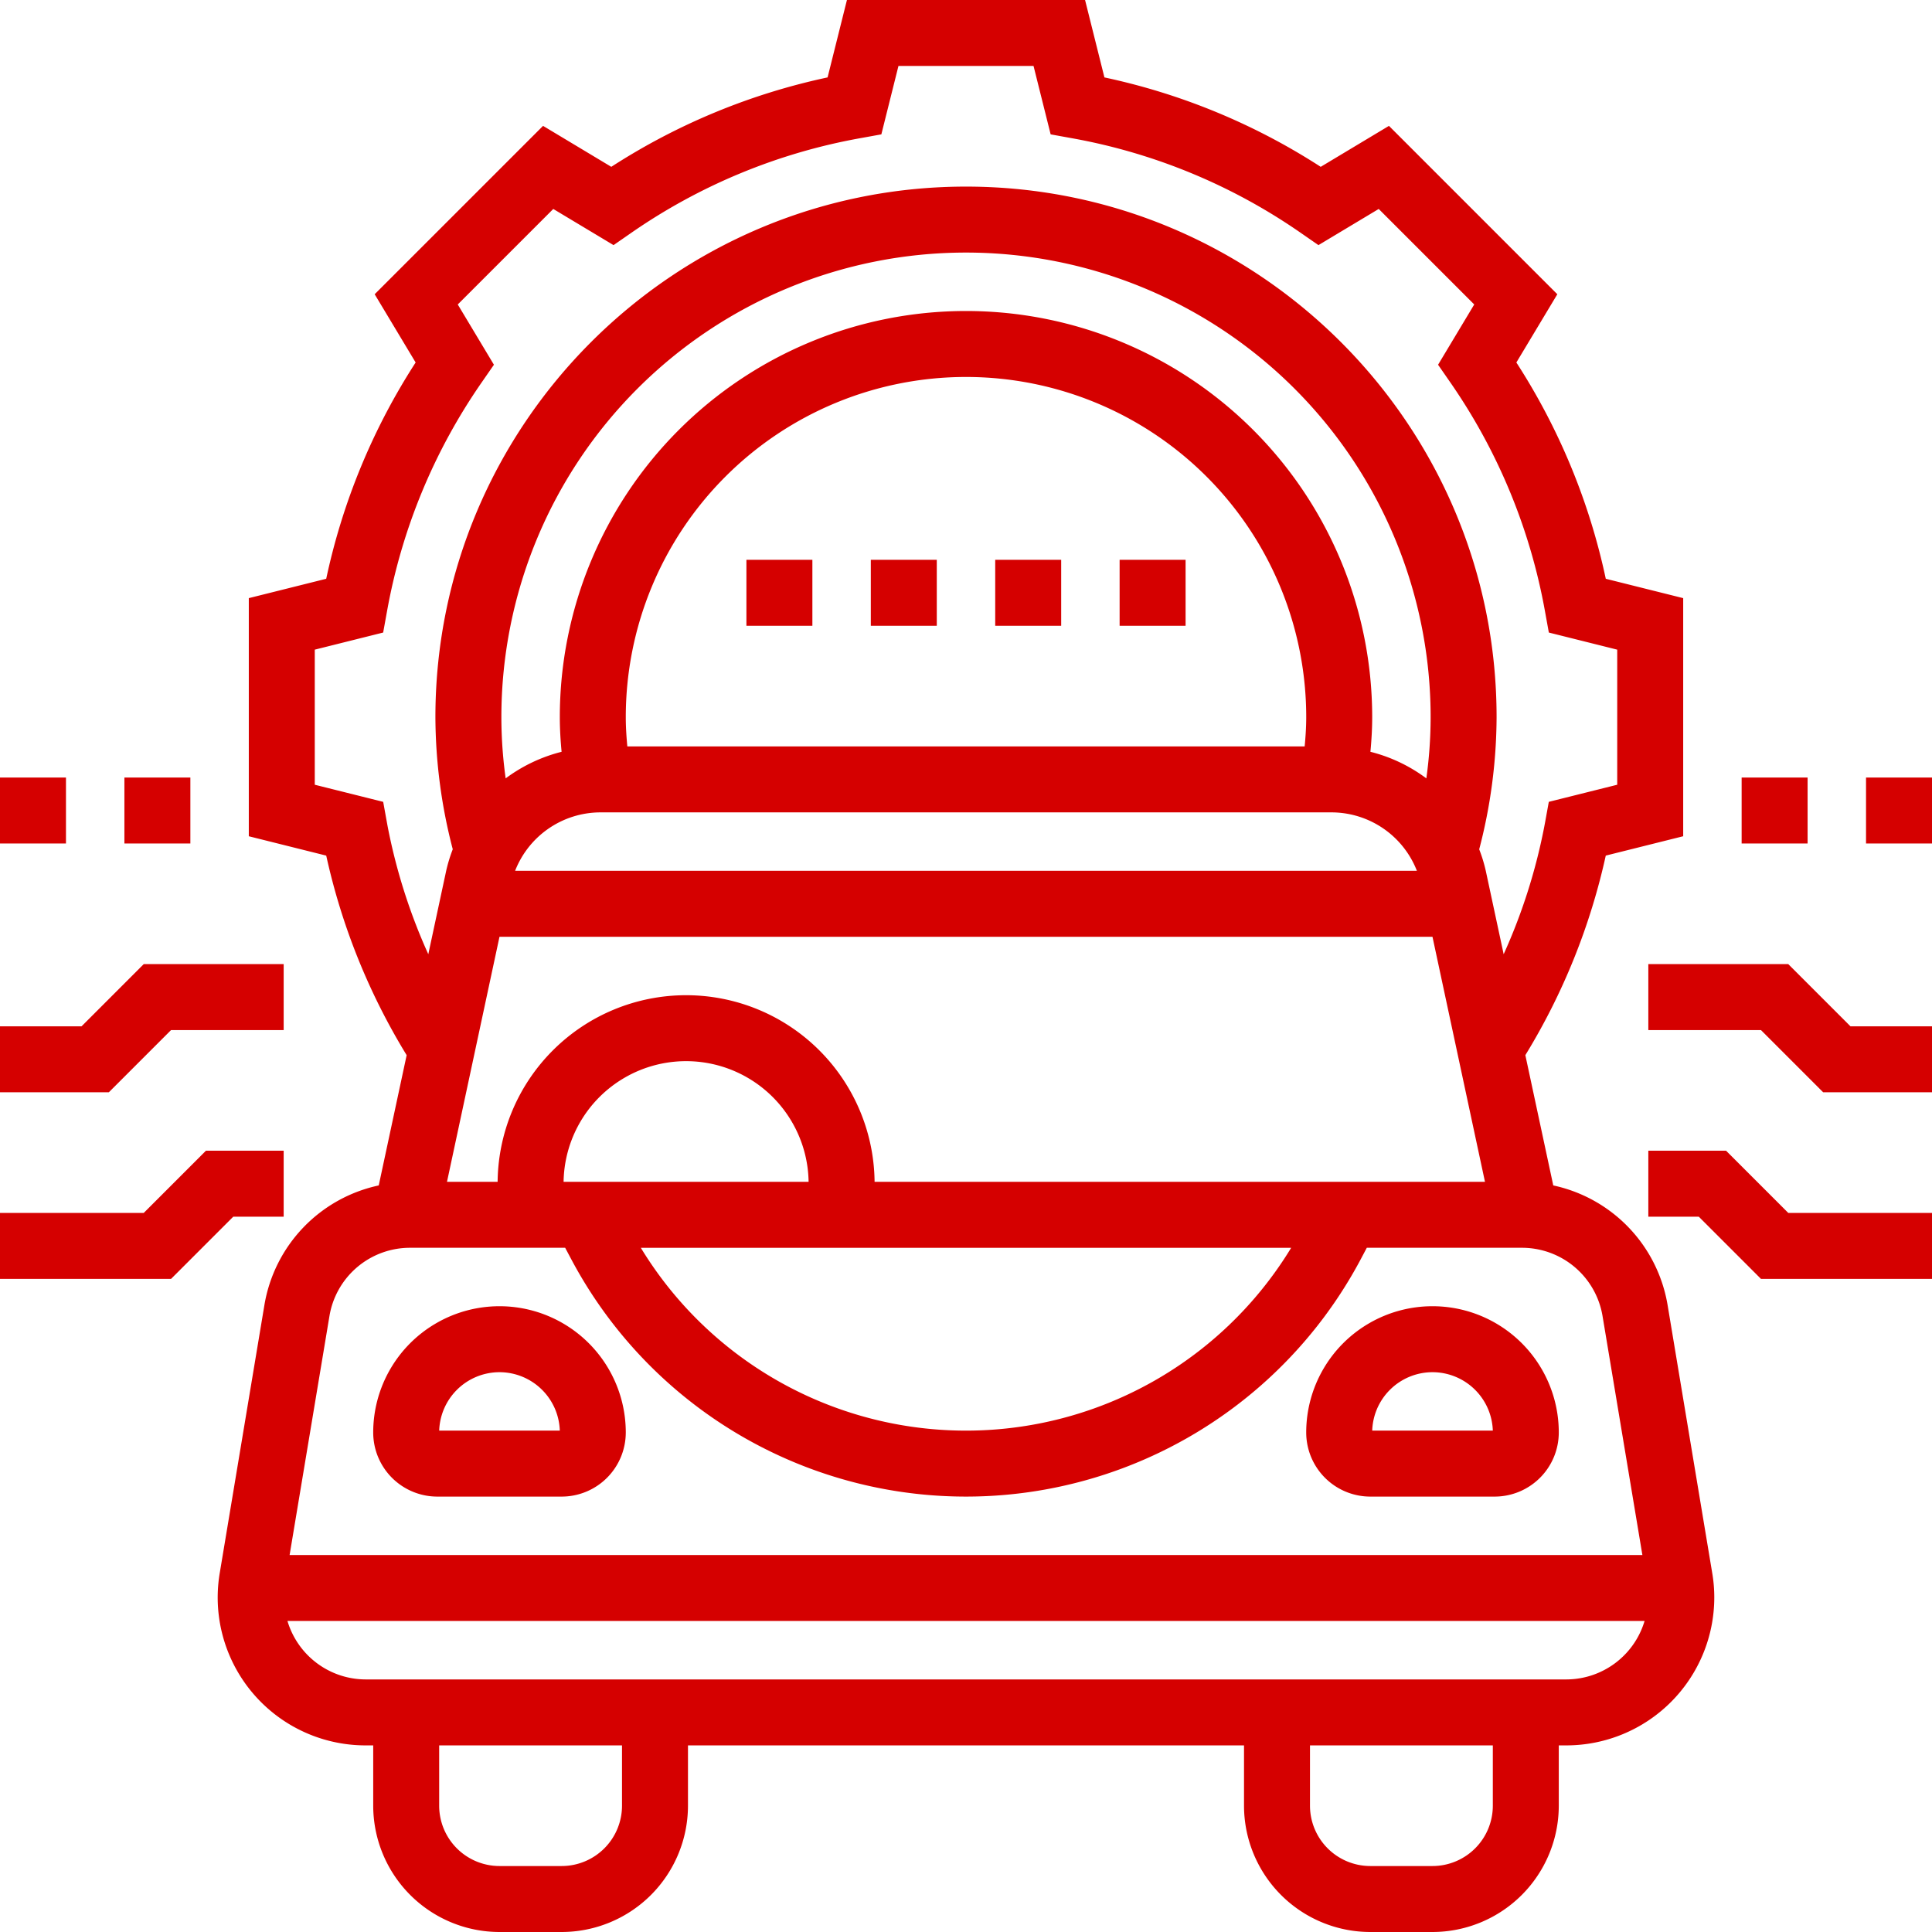 <svg xmlns="http://www.w3.org/2000/svg" width="513" height="512.998" viewBox="0 0 513 512.998">
  <g id="car_3749257" transform="translate(0.5 0.5)">
    <g id="Group_1097" data-name="Group 1097">
      <path id="Path_2244" data-name="Path 2244" d="M115.613,396.387h33.032a16.532,16.532,0,0,0,16.516-16.516,33.032,33.032,0,1,0-66.064,0,16.532,16.532,0,0,0,16.516,16.516Zm16.516-33.032a16.544,16.544,0,0,1,16.524,16.516H115.612A16.534,16.534,0,0,1,132.129,363.355Z" fill="#d50000" stroke="#d50000" stroke-width="1"/>
      <path id="Path_2245" data-name="Path 2245" d="M363.355,396.387h33.032A16.532,16.532,0,0,0,412.9,379.871a33.032,33.032,0,0,0-66.064,0,16.532,16.532,0,0,0,16.516,16.516Zm16.516-33.032a16.544,16.544,0,0,1,16.524,16.516h-33.04a16.532,16.532,0,0,1,16.516-16.516Z" fill="#d50000" stroke="#d50000" stroke-width="1"/>
      <path id="Path_2246" data-name="Path 2246" d="M441.815,346.2a38.584,38.584,0,0,0-30.3-31.513l-7.523-35.105a171.816,171.816,0,0,0,21.463-53.306l20.48-5.12V158.712l-20.48-5.12a171.1,171.1,0,0,0-23.907-57.831l10.835-18.052L368.228,33.553,350.176,44.388a171.1,171.1,0,0,0-57.831-23.907L287.224,0H224.777l-5.12,20.48a171.1,171.1,0,0,0-57.831,23.907L143.774,33.552,99.617,77.708,110.452,95.76a171.1,171.1,0,0,0-23.907,57.831l-20.48,5.12v62.447l20.48,5.12a171.816,171.816,0,0,0,21.463,53.306l-7.523,35.105a38.574,38.574,0,0,0-30.3,31.513l-11.85,71.1A38.764,38.764,0,0,0,96.57,462.45H99.1v16.516A33.065,33.065,0,0,0,132.129,512h16.516a33.065,33.065,0,0,0,33.032-33.032V462.45H330.322v16.516A33.065,33.065,0,0,0,363.354,512H379.87A33.065,33.065,0,0,0,412.9,478.966V462.45h2.527a38.8,38.8,0,0,0,38.763-38.763,38.056,38.056,0,0,0-.529-6.367Zm-293.17-32.4a33.032,33.032,0,1,1,66.064,0ZM343.23,330.323a101.559,101.559,0,0,1-174.46,0Zm-112-16.517a49.548,49.548,0,0,0-99.1,0H117.57l14.154-66.065H380.267l14.154,66.065Zm-99.1-123.871a123.871,123.871,0,1,1,247.742,0,119.4,119.4,0,0,1-1.263,17.16,41.3,41.3,0,0,0-15.765-7.589c.322-3.278.512-6.466.512-9.571a107.355,107.355,0,0,0-214.71,0c0,3.1.19,6.293.512,9.571a41.534,41.534,0,0,0-15.765,7.589,119.4,119.4,0,0,1-1.263-17.16Zm26.707,24.775H353.165a24.865,24.865,0,0,1,23.279,16.516H135.556a24.868,24.868,0,0,1,23.28-16.516Zm6.325-24.775a90.839,90.839,0,1,1,181.678,0c0,2.651-.182,5.409-.462,8.258H165.624c-.281-2.848-.463-5.607-.463-8.258Zm-63.4,28.127-.95-5.244L82.58,208.26V171.611l18.226-4.558.95-5.244a154.874,154.874,0,0,1,25.261-61.093l3.039-4.385-9.637-16.062,25.914-25.914,16.062,9.637,4.385-3.039a155.11,155.11,0,0,1,61.093-25.261l5.244-.95,4.558-18.226h36.649l4.558,18.226,5.244.95a154.874,154.874,0,0,1,61.093,25.261l4.385,3.039,16.062-9.637L391.58,80.269l-9.637,16.062,3.039,4.385a155.11,155.11,0,0,1,25.261,61.093l.95,5.244,18.226,4.558V208.26l-18.234,4.558-.95,5.244a152.688,152.688,0,0,1-11.644,36.385l-5.062-23.61a39.845,39.845,0,0,0-1.784-5.789,139.545,139.545,0,0,0,4.641-35.113c0-77.411-62.976-140.387-140.387-140.387S115.612,112.524,115.612,189.935a139.884,139.884,0,0,0,4.633,35.1,40.073,40.073,0,0,0-1.784,5.8l-5.062,23.61a152.717,152.717,0,0,1-11.643-36.385ZM86.478,348.911a22.176,22.176,0,0,1,21.942-18.589h41.447l1.775,3.336a118.17,118.17,0,0,0,208.714,0l1.767-3.336H403.57a22.185,22.185,0,0,1,21.95,18.589L436.189,412.9H75.809Zm78.683,130.057a16.532,16.532,0,0,1-16.516,16.516H132.129a16.532,16.532,0,0,1-16.516-16.516V462.452h49.548Zm231.226,0a16.532,16.532,0,0,1-16.516,16.516H363.355a16.532,16.532,0,0,1-16.516-16.516V462.452h49.548Zm19.043-33.033H96.57a22.218,22.218,0,0,1-21.4-16.516h361.67a22.224,22.224,0,0,1-21.4,16.516Z" fill="#d50000" stroke="#d50000" stroke-width="1"/>
      <path id="Path_2247" data-name="Path 2247" d="M264.258,148.645h16.516v16.516H264.258Z" fill="#d50000" stroke="#d50000" stroke-width="1"/>
      <path id="Path_2248" data-name="Path 2248" d="M231.226,148.645h16.516v16.516H231.226Z" fill="#d50000" stroke="#d50000" stroke-width="1"/>
      <path id="Path_2249" data-name="Path 2249" d="M198.194,148.645H214.71v16.516H198.194Z" fill="#d50000" stroke="#d50000" stroke-width="1"/>
      <path id="Path_2250" data-name="Path 2250" d="M297.29,148.645h16.516v16.516H297.29Z" fill="#d50000" stroke="#d50000" stroke-width="1"/>
      <path id="Path_2251" data-name="Path 2251" d="M474.129,256H437.677v16.516h29.614l16.516,16.516H512V272.516H490.645Z" fill="#d50000" stroke="#d50000" stroke-width="1"/>
      <path id="Path_2252" data-name="Path 2252" d="M457.612,305.548H437.677v16.517h13.1l16.516,16.516H512V322.065H474.129Z" fill="#d50000" stroke="#d50000" stroke-width="1"/>
      <path id="Path_2253" data-name="Path 2253" d="M495.484,206.452H512v16.516H495.484Z" fill="#d50000" stroke="#d50000" stroke-width="1"/>
      <path id="Path_2254" data-name="Path 2254" d="M462.452,206.452h16.516v16.516H462.452Z" fill="#d50000" stroke="#d50000" stroke-width="1"/>
      <path id="Path_2255" data-name="Path 2255" d="M44.709,272.516H74.323V256H37.871L21.355,272.516H0v16.516H28.193Z" fill="#d50000" stroke="#d50000" stroke-width="1"/>
      <path id="Path_2256" data-name="Path 2256" d="M74.323,322.065V305.548H54.388L37.871,322.065H0v16.516H44.709l16.516-16.516Z" fill="#d50000" stroke="#d50000" stroke-width="1"/>
      <path id="Path_2257" data-name="Path 2257" d="M33.032,206.452H49.548v16.516H33.032Z" fill="#d50000" stroke="#d50000" stroke-width="1"/>
      <path id="Path_2258" data-name="Path 2258" d="M0,206.452H16.516v16.516H0Z" fill="#d50000" stroke="#d50000" stroke-width="1"/>
    </g>
  </g>
</svg>
